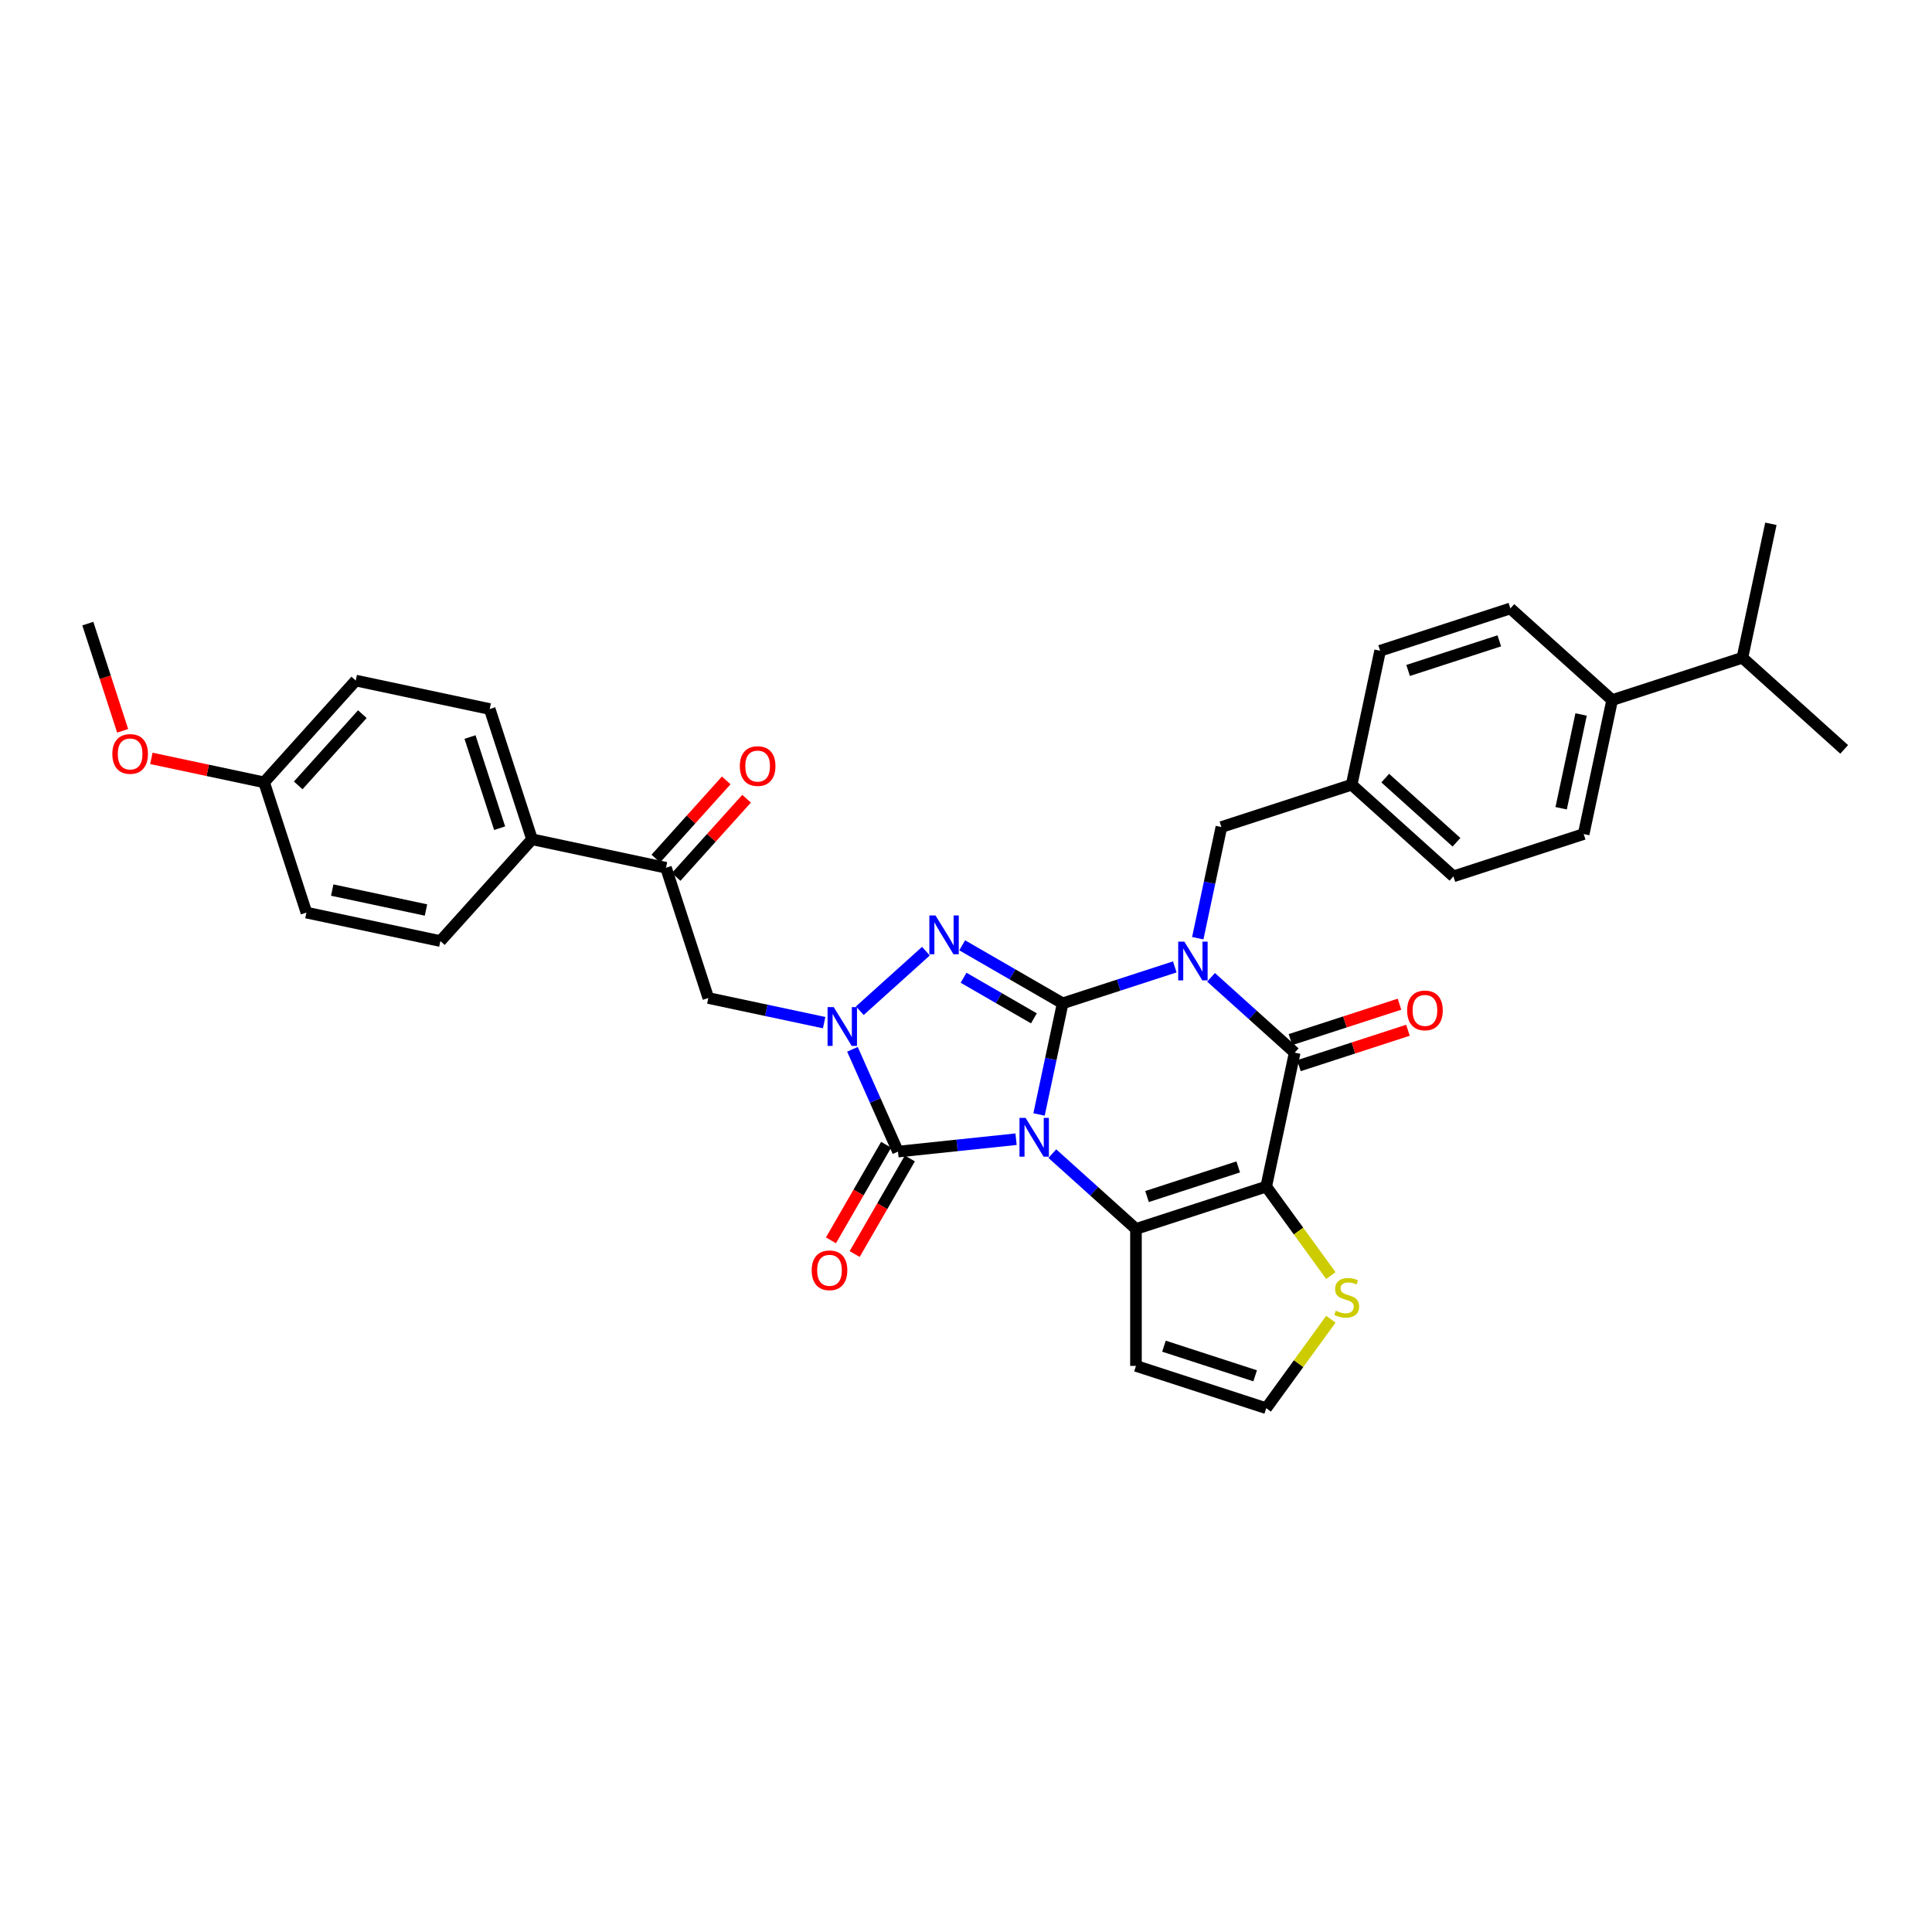 <?xml version='1.0' encoding='iso-8859-1'?>
<svg version='1.1' baseProfile='full'
              xmlns='http://www.w3.org/2000/svg'
                      xmlns:rdkit='http://www.rdkit.org/xml'
                      xmlns:xlink='http://www.w3.org/1999/xlink'
                  xml:space='preserve'
width='1000px' height='1000px' viewBox='0 0 1000 1000'>
<!-- END OF HEADER -->
<rect style='opacity:1.0;fill:#FFFFFF;stroke:none' width='1000' height='1000' x='0' y='0'> </rect>
<path class='bond-0' d='M 537.805,576.849 L 543.919,548.085' style='fill:none;fill-rule:evenodd;stroke:#0000FF;stroke-width:6px;stroke-linecap:butt;stroke-linejoin:miter;stroke-opacity:1' />
<path class='bond-0' d='M 543.919,548.085 L 550.033,519.32' style='fill:none;fill-rule:evenodd;stroke:#000000;stroke-width:6px;stroke-linecap:butt;stroke-linejoin:miter;stroke-opacity:1' />
<path class='bond-2' d='M 544.68,597.11 L 566.327,616.601' style='fill:none;fill-rule:evenodd;stroke:#0000FF;stroke-width:6px;stroke-linecap:butt;stroke-linejoin:miter;stroke-opacity:1' />
<path class='bond-2' d='M 566.327,616.601 L 587.975,636.093' style='fill:none;fill-rule:evenodd;stroke:#000000;stroke-width:6px;stroke-linecap:butt;stroke-linejoin:miter;stroke-opacity:1' />
<path class='bond-5' d='M 525.909,589.646 L 495.352,592.857' style='fill:none;fill-rule:evenodd;stroke:#0000FF;stroke-width:6px;stroke-linecap:butt;stroke-linejoin:miter;stroke-opacity:1' />
<path class='bond-5' d='M 495.352,592.857 L 464.795,596.069' style='fill:none;fill-rule:evenodd;stroke:#000000;stroke-width:6px;stroke-linecap:butt;stroke-linejoin:miter;stroke-opacity:1' />
<path class='bond-1' d='M 550.033,519.32 L 579.05,509.892' style='fill:none;fill-rule:evenodd;stroke:#000000;stroke-width:6px;stroke-linecap:butt;stroke-linejoin:miter;stroke-opacity:1' />
<path class='bond-1' d='M 579.05,509.892 L 608.066,500.464' style='fill:none;fill-rule:evenodd;stroke:#0000FF;stroke-width:6px;stroke-linecap:butt;stroke-linejoin:miter;stroke-opacity:1' />
<path class='bond-4' d='M 550.033,519.32 L 524.03,504.307' style='fill:none;fill-rule:evenodd;stroke:#000000;stroke-width:6px;stroke-linecap:butt;stroke-linejoin:miter;stroke-opacity:1' />
<path class='bond-4' d='M 524.03,504.307 L 498.028,489.295' style='fill:none;fill-rule:evenodd;stroke:#0000FF;stroke-width:6px;stroke-linecap:butt;stroke-linejoin:miter;stroke-opacity:1' />
<path class='bond-4' d='M 535.143,527.094 L 516.942,516.586' style='fill:none;fill-rule:evenodd;stroke:#000000;stroke-width:6px;stroke-linecap:butt;stroke-linejoin:miter;stroke-opacity:1' />
<path class='bond-4' d='M 516.942,516.586 L 498.74,506.077' style='fill:none;fill-rule:evenodd;stroke:#0000FF;stroke-width:6px;stroke-linecap:butt;stroke-linejoin:miter;stroke-opacity:1' />
<path class='bond-11' d='M 619.962,485.604 L 626.076,456.84' style='fill:none;fill-rule:evenodd;stroke:#0000FF;stroke-width:6px;stroke-linecap:butt;stroke-linejoin:miter;stroke-opacity:1' />
<path class='bond-11' d='M 626.076,456.84 L 632.19,428.075' style='fill:none;fill-rule:evenodd;stroke:#000000;stroke-width:6px;stroke-linecap:butt;stroke-linejoin:miter;stroke-opacity:1' />
<path class='bond-36' d='M 626.837,505.865 L 648.485,525.357' style='fill:none;fill-rule:evenodd;stroke:#0000FF;stroke-width:6px;stroke-linecap:butt;stroke-linejoin:miter;stroke-opacity:1' />
<path class='bond-36' d='M 648.485,525.357 L 670.132,544.848' style='fill:none;fill-rule:evenodd;stroke:#000000;stroke-width:6px;stroke-linecap:butt;stroke-linejoin:miter;stroke-opacity:1' />
<path class='bond-3' d='M 587.975,636.093 L 655.394,614.187' style='fill:none;fill-rule:evenodd;stroke:#000000;stroke-width:6px;stroke-linecap:butt;stroke-linejoin:miter;stroke-opacity:1' />
<path class='bond-3' d='M 593.706,619.323 L 640.9,603.989' style='fill:none;fill-rule:evenodd;stroke:#000000;stroke-width:6px;stroke-linecap:butt;stroke-linejoin:miter;stroke-opacity:1' />
<path class='bond-10' d='M 587.975,636.093 L 587.975,706.981' style='fill:none;fill-rule:evenodd;stroke:#000000;stroke-width:6px;stroke-linecap:butt;stroke-linejoin:miter;stroke-opacity:1' />
<path class='bond-7' d='M 655.394,614.187 L 670.132,544.848' style='fill:none;fill-rule:evenodd;stroke:#000000;stroke-width:6px;stroke-linecap:butt;stroke-linejoin:miter;stroke-opacity:1' />
<path class='bond-9' d='M 655.394,614.187 L 672.123,637.213' style='fill:none;fill-rule:evenodd;stroke:#000000;stroke-width:6px;stroke-linecap:butt;stroke-linejoin:miter;stroke-opacity:1' />
<path class='bond-9' d='M 672.123,637.213 L 688.852,660.238' style='fill:none;fill-rule:evenodd;stroke:#CCCC00;stroke-width:6px;stroke-linecap:butt;stroke-linejoin:miter;stroke-opacity:1' />
<path class='bond-34' d='M 479.256,492.327 L 445.032,523.143' style='fill:none;fill-rule:evenodd;stroke:#0000FF;stroke-width:6px;stroke-linecap:butt;stroke-linejoin:miter;stroke-opacity:1' />
<path class='bond-6' d='M 464.795,596.069 L 453.007,569.594' style='fill:none;fill-rule:evenodd;stroke:#000000;stroke-width:6px;stroke-linecap:butt;stroke-linejoin:miter;stroke-opacity:1' />
<path class='bond-6' d='M 453.007,569.594 L 441.22,543.119' style='fill:none;fill-rule:evenodd;stroke:#0000FF;stroke-width:6px;stroke-linecap:butt;stroke-linejoin:miter;stroke-opacity:1' />
<path class='bond-14' d='M 458.656,592.525 L 444.375,617.258' style='fill:none;fill-rule:evenodd;stroke:#000000;stroke-width:6px;stroke-linecap:butt;stroke-linejoin:miter;stroke-opacity:1' />
<path class='bond-14' d='M 444.375,617.258 L 430.095,641.992' style='fill:none;fill-rule:evenodd;stroke:#FF0000;stroke-width:6px;stroke-linecap:butt;stroke-linejoin:miter;stroke-opacity:1' />
<path class='bond-14' d='M 470.934,599.613 L 456.654,624.347' style='fill:none;fill-rule:evenodd;stroke:#000000;stroke-width:6px;stroke-linecap:butt;stroke-linejoin:miter;stroke-opacity:1' />
<path class='bond-14' d='M 456.654,624.347 L 442.374,649.081' style='fill:none;fill-rule:evenodd;stroke:#FF0000;stroke-width:6px;stroke-linecap:butt;stroke-linejoin:miter;stroke-opacity:1' />
<path class='bond-8' d='M 426.576,529.314 L 396.599,522.943' style='fill:none;fill-rule:evenodd;stroke:#0000FF;stroke-width:6px;stroke-linecap:butt;stroke-linejoin:miter;stroke-opacity:1' />
<path class='bond-8' d='M 396.599,522.943 L 366.623,516.571' style='fill:none;fill-rule:evenodd;stroke:#000000;stroke-width:6px;stroke-linecap:butt;stroke-linejoin:miter;stroke-opacity:1' />
<path class='bond-15' d='M 672.323,551.59 L 700.538,542.422' style='fill:none;fill-rule:evenodd;stroke:#000000;stroke-width:6px;stroke-linecap:butt;stroke-linejoin:miter;stroke-opacity:1' />
<path class='bond-15' d='M 700.538,542.422 L 728.754,533.254' style='fill:none;fill-rule:evenodd;stroke:#FF0000;stroke-width:6px;stroke-linecap:butt;stroke-linejoin:miter;stroke-opacity:1' />
<path class='bond-15' d='M 667.941,538.106 L 696.157,528.938' style='fill:none;fill-rule:evenodd;stroke:#000000;stroke-width:6px;stroke-linecap:butt;stroke-linejoin:miter;stroke-opacity:1' />
<path class='bond-15' d='M 696.157,528.938 L 724.373,519.77' style='fill:none;fill-rule:evenodd;stroke:#FF0000;stroke-width:6px;stroke-linecap:butt;stroke-linejoin:miter;stroke-opacity:1' />
<path class='bond-12' d='M 366.623,516.571 L 344.717,449.152' style='fill:none;fill-rule:evenodd;stroke:#000000;stroke-width:6px;stroke-linecap:butt;stroke-linejoin:miter;stroke-opacity:1' />
<path class='bond-35' d='M 688.852,682.835 L 672.123,705.861' style='fill:none;fill-rule:evenodd;stroke:#CCCC00;stroke-width:6px;stroke-linecap:butt;stroke-linejoin:miter;stroke-opacity:1' />
<path class='bond-35' d='M 672.123,705.861 L 655.394,728.887' style='fill:none;fill-rule:evenodd;stroke:#000000;stroke-width:6px;stroke-linecap:butt;stroke-linejoin:miter;stroke-opacity:1' />
<path class='bond-13' d='M 587.975,706.981 L 655.394,728.887' style='fill:none;fill-rule:evenodd;stroke:#000000;stroke-width:6px;stroke-linecap:butt;stroke-linejoin:miter;stroke-opacity:1' />
<path class='bond-13' d='M 602.469,696.783 L 649.662,712.117' style='fill:none;fill-rule:evenodd;stroke:#000000;stroke-width:6px;stroke-linecap:butt;stroke-linejoin:miter;stroke-opacity:1' />
<path class='bond-23' d='M 632.19,428.075 L 699.609,406.17' style='fill:none;fill-rule:evenodd;stroke:#000000;stroke-width:6px;stroke-linecap:butt;stroke-linejoin:miter;stroke-opacity:1' />
<path class='bond-16' d='M 344.717,449.152 L 275.378,434.414' style='fill:none;fill-rule:evenodd;stroke:#000000;stroke-width:6px;stroke-linecap:butt;stroke-linejoin:miter;stroke-opacity:1' />
<path class='bond-18' d='M 349.985,453.896 L 368.208,433.657' style='fill:none;fill-rule:evenodd;stroke:#000000;stroke-width:6px;stroke-linecap:butt;stroke-linejoin:miter;stroke-opacity:1' />
<path class='bond-18' d='M 368.208,433.657 L 386.431,413.418' style='fill:none;fill-rule:evenodd;stroke:#FF0000;stroke-width:6px;stroke-linecap:butt;stroke-linejoin:miter;stroke-opacity:1' />
<path class='bond-18' d='M 339.449,444.409 L 357.672,424.17' style='fill:none;fill-rule:evenodd;stroke:#000000;stroke-width:6px;stroke-linecap:butt;stroke-linejoin:miter;stroke-opacity:1' />
<path class='bond-18' d='M 357.672,424.17 L 375.895,403.932' style='fill:none;fill-rule:evenodd;stroke:#FF0000;stroke-width:6px;stroke-linecap:butt;stroke-linejoin:miter;stroke-opacity:1' />
<path class='bond-19' d='M 275.378,434.414 L 253.472,366.995' style='fill:none;fill-rule:evenodd;stroke:#000000;stroke-width:6px;stroke-linecap:butt;stroke-linejoin:miter;stroke-opacity:1' />
<path class='bond-19' d='M 258.608,428.682 L 243.274,381.489' style='fill:none;fill-rule:evenodd;stroke:#000000;stroke-width:6px;stroke-linecap:butt;stroke-linejoin:miter;stroke-opacity:1' />
<path class='bond-20' d='M 275.378,434.414 L 227.944,487.094' style='fill:none;fill-rule:evenodd;stroke:#000000;stroke-width:6px;stroke-linecap:butt;stroke-linejoin:miter;stroke-opacity:1' />
<path class='bond-17' d='M 834.446,362.358 L 819.708,431.697' style='fill:none;fill-rule:evenodd;stroke:#000000;stroke-width:6px;stroke-linecap:butt;stroke-linejoin:miter;stroke-opacity:1' />
<path class='bond-17' d='M 818.368,369.811 L 808.051,418.349' style='fill:none;fill-rule:evenodd;stroke:#000000;stroke-width:6px;stroke-linecap:butt;stroke-linejoin:miter;stroke-opacity:1' />
<path class='bond-25' d='M 834.446,362.358 L 901.865,340.453' style='fill:none;fill-rule:evenodd;stroke:#000000;stroke-width:6px;stroke-linecap:butt;stroke-linejoin:miter;stroke-opacity:1' />
<path class='bond-37' d='M 834.446,362.358 L 781.766,314.925' style='fill:none;fill-rule:evenodd;stroke:#000000;stroke-width:6px;stroke-linecap:butt;stroke-linejoin:miter;stroke-opacity:1' />
<path class='bond-29' d='M 253.472,366.995 L 184.133,352.256' style='fill:none;fill-rule:evenodd;stroke:#000000;stroke-width:6px;stroke-linecap:butt;stroke-linejoin:miter;stroke-opacity:1' />
<path class='bond-28' d='M 227.944,487.094 L 158.605,472.355' style='fill:none;fill-rule:evenodd;stroke:#000000;stroke-width:6px;stroke-linecap:butt;stroke-linejoin:miter;stroke-opacity:1' />
<path class='bond-28' d='M 220.491,471.015 L 171.954,460.698' style='fill:none;fill-rule:evenodd;stroke:#000000;stroke-width:6px;stroke-linecap:butt;stroke-linejoin:miter;stroke-opacity:1' />
<path class='bond-21' d='M 781.766,314.925 L 714.348,336.83' style='fill:none;fill-rule:evenodd;stroke:#000000;stroke-width:6px;stroke-linecap:butt;stroke-linejoin:miter;stroke-opacity:1' />
<path class='bond-21' d='M 776.035,331.694 L 728.841,347.028' style='fill:none;fill-rule:evenodd;stroke:#000000;stroke-width:6px;stroke-linecap:butt;stroke-linejoin:miter;stroke-opacity:1' />
<path class='bond-22' d='M 819.708,431.697 L 752.289,453.603' style='fill:none;fill-rule:evenodd;stroke:#000000;stroke-width:6px;stroke-linecap:butt;stroke-linejoin:miter;stroke-opacity:1' />
<path class='bond-26' d='M 699.609,406.17 L 714.348,336.83' style='fill:none;fill-rule:evenodd;stroke:#000000;stroke-width:6px;stroke-linecap:butt;stroke-linejoin:miter;stroke-opacity:1' />
<path class='bond-27' d='M 699.609,406.17 L 752.289,453.603' style='fill:none;fill-rule:evenodd;stroke:#000000;stroke-width:6px;stroke-linecap:butt;stroke-linejoin:miter;stroke-opacity:1' />
<path class='bond-27' d='M 716.998,402.749 L 753.874,435.952' style='fill:none;fill-rule:evenodd;stroke:#000000;stroke-width:6px;stroke-linecap:butt;stroke-linejoin:miter;stroke-opacity:1' />
<path class='bond-24' d='M 136.699,404.937 L 158.605,472.355' style='fill:none;fill-rule:evenodd;stroke:#000000;stroke-width:6px;stroke-linecap:butt;stroke-linejoin:miter;stroke-opacity:1' />
<path class='bond-30' d='M 136.699,404.937 L 107.524,398.735' style='fill:none;fill-rule:evenodd;stroke:#000000;stroke-width:6px;stroke-linecap:butt;stroke-linejoin:miter;stroke-opacity:1' />
<path class='bond-30' d='M 107.524,398.735 L 78.348,392.534' style='fill:none;fill-rule:evenodd;stroke:#FF0000;stroke-width:6px;stroke-linecap:butt;stroke-linejoin:miter;stroke-opacity:1' />
<path class='bond-38' d='M 136.699,404.937 L 184.133,352.256' style='fill:none;fill-rule:evenodd;stroke:#000000;stroke-width:6px;stroke-linecap:butt;stroke-linejoin:miter;stroke-opacity:1' />
<path class='bond-38' d='M 154.35,406.521 L 187.554,369.645' style='fill:none;fill-rule:evenodd;stroke:#000000;stroke-width:6px;stroke-linecap:butt;stroke-linejoin:miter;stroke-opacity:1' />
<path class='bond-31' d='M 901.865,340.453 L 954.545,387.886' style='fill:none;fill-rule:evenodd;stroke:#000000;stroke-width:6px;stroke-linecap:butt;stroke-linejoin:miter;stroke-opacity:1' />
<path class='bond-32' d='M 901.865,340.453 L 916.604,271.113' style='fill:none;fill-rule:evenodd;stroke:#000000;stroke-width:6px;stroke-linecap:butt;stroke-linejoin:miter;stroke-opacity:1' />
<path class='bond-33' d='M 63.486,378.275 L 54.47,350.527' style='fill:none;fill-rule:evenodd;stroke:#FF0000;stroke-width:6px;stroke-linecap:butt;stroke-linejoin:miter;stroke-opacity:1' />
<path class='bond-33' d='M 54.47,350.527 L 45.455,322.779' style='fill:none;fill-rule:evenodd;stroke:#000000;stroke-width:6px;stroke-linecap:butt;stroke-linejoin:miter;stroke-opacity:1' />
<path  class='atom-0' d='M 530.857 578.621
L 537.435 589.255
Q 538.088 590.304, 539.137 592.204
Q 540.186 594.103, 540.243 594.217
L 540.243 578.621
L 542.908 578.621
L 542.908 598.697
L 540.157 598.697
L 533.097 587.071
Q 532.275 585.71, 531.396 584.151
Q 530.545 582.591, 530.29 582.109
L 530.29 598.697
L 527.681 598.697
L 527.681 578.621
L 530.857 578.621
' fill='#0000FF'/>
<path  class='atom-2' d='M 613.014 487.377
L 619.593 498.01
Q 620.245 499.059, 621.294 500.959
Q 622.343 502.859, 622.4 502.972
L 622.4 487.377
L 625.065 487.377
L 625.065 507.452
L 622.315 507.452
L 615.254 495.826
Q 614.432 494.465, 613.553 492.906
Q 612.702 491.346, 612.447 490.864
L 612.447 507.452
L 609.838 507.452
L 609.838 487.377
L 613.014 487.377
' fill='#0000FF'/>
<path  class='atom-5' d='M 484.204 473.838
L 490.783 484.471
Q 491.435 485.521, 492.484 487.42
Q 493.533 489.32, 493.59 489.434
L 493.59 473.838
L 496.255 473.838
L 496.255 493.914
L 493.505 493.914
L 486.444 482.288
Q 485.622 480.927, 484.743 479.367
Q 483.892 477.808, 483.637 477.326
L 483.637 493.914
L 481.029 493.914
L 481.029 473.838
L 484.204 473.838
' fill='#0000FF'/>
<path  class='atom-7' d='M 431.524 521.272
L 438.103 531.905
Q 438.755 532.954, 439.804 534.854
Q 440.853 536.754, 440.91 536.867
L 440.91 521.272
L 443.575 521.272
L 443.575 541.347
L 440.825 541.347
L 433.764 529.722
Q 432.942 528.36, 432.063 526.801
Q 431.212 525.241, 430.957 524.759
L 430.957 541.347
L 428.348 541.347
L 428.348 521.272
L 431.524 521.272
' fill='#0000FF'/>
<path  class='atom-10' d='M 691.39 678.427
Q 691.616 678.512, 692.552 678.909
Q 693.488 679.306, 694.509 679.561
Q 695.558 679.788, 696.579 679.788
Q 698.478 679.788, 699.584 678.881
Q 700.69 677.945, 700.69 676.329
Q 700.69 675.223, 700.123 674.543
Q 699.584 673.862, 698.734 673.493
Q 697.883 673.125, 696.465 672.699
Q 694.679 672.161, 693.601 671.65
Q 692.552 671.14, 691.787 670.062
Q 691.049 668.985, 691.049 667.17
Q 691.049 664.647, 692.751 663.087
Q 694.48 661.527, 697.883 661.527
Q 700.208 661.527, 702.845 662.633
L 702.193 664.817
Q 699.783 663.824, 697.968 663.824
Q 696.011 663.824, 694.934 664.647
Q 693.856 665.44, 693.885 666.83
Q 693.885 667.907, 694.424 668.56
Q 694.991 669.212, 695.785 669.58
Q 696.607 669.949, 697.968 670.374
Q 699.783 670.941, 700.86 671.509
Q 701.938 672.076, 702.703 673.238
Q 703.497 674.372, 703.497 676.329
Q 703.497 679.108, 701.626 680.611
Q 699.783 682.085, 696.692 682.085
Q 694.906 682.085, 693.545 681.688
Q 692.212 681.319, 690.624 680.667
L 691.39 678.427
' fill='#CCCC00'/>
<path  class='atom-15' d='M 420.135 657.517
Q 420.135 652.696, 422.517 650.003
Q 424.899 647.309, 429.35 647.309
Q 433.802 647.309, 436.184 650.003
Q 438.566 652.696, 438.566 657.517
Q 438.566 662.394, 436.156 665.173
Q 433.746 667.923, 429.35 667.923
Q 424.927 667.923, 422.517 665.173
Q 420.135 662.422, 420.135 657.517
M 429.35 665.655
Q 432.413 665.655, 434.057 663.613
Q 435.73 661.543, 435.73 657.517
Q 435.73 653.575, 434.057 651.591
Q 432.413 649.577, 429.35 649.577
Q 426.288 649.577, 424.615 651.562
Q 422.971 653.547, 422.971 657.517
Q 422.971 661.572, 424.615 663.613
Q 426.288 665.655, 429.35 665.655
' fill='#FF0000'/>
<path  class='atom-16' d='M 728.335 522.999
Q 728.335 518.179, 730.717 515.485
Q 733.099 512.791, 737.551 512.791
Q 742.003 512.791, 744.384 515.485
Q 746.766 518.179, 746.766 522.999
Q 746.766 527.876, 744.356 530.655
Q 741.946 533.405, 737.551 533.405
Q 733.127 533.405, 730.717 530.655
Q 728.335 527.904, 728.335 522.999
M 737.551 531.137
Q 740.613 531.137, 742.258 529.095
Q 743.931 527.025, 743.931 522.999
Q 743.931 519.058, 742.258 517.073
Q 740.613 515.059, 737.551 515.059
Q 734.488 515.059, 732.815 517.044
Q 731.171 519.029, 731.171 522.999
Q 731.171 527.054, 732.815 529.095
Q 734.488 531.137, 737.551 531.137
' fill='#FF0000'/>
<path  class='atom-19' d='M 382.935 396.529
Q 382.935 391.708, 385.317 389.015
Q 387.699 386.321, 392.15 386.321
Q 396.602 386.321, 398.984 389.015
Q 401.366 391.708, 401.366 396.529
Q 401.366 401.406, 398.956 404.185
Q 396.545 406.935, 392.15 406.935
Q 387.727 406.935, 385.317 404.185
Q 382.935 401.434, 382.935 396.529
M 392.15 404.667
Q 395.213 404.667, 396.857 402.625
Q 398.53 400.555, 398.53 396.529
Q 398.53 392.587, 396.857 390.602
Q 395.213 388.589, 392.15 388.589
Q 389.088 388.589, 387.415 390.574
Q 385.77 392.559, 385.77 396.529
Q 385.77 400.583, 387.415 402.625
Q 389.088 404.667, 392.15 404.667
' fill='#FF0000'/>
<path  class='atom-31' d='M 58.145 390.255
Q 58.145 385.435, 60.527 382.741
Q 62.908 380.047, 67.36 380.047
Q 71.812 380.047, 74.194 382.741
Q 76.576 385.435, 76.576 390.255
Q 76.576 395.132, 74.165 397.911
Q 71.755 400.661, 67.36 400.661
Q 62.937 400.661, 60.527 397.911
Q 58.145 395.16, 58.145 390.255
M 67.36 398.393
Q 70.423 398.393, 72.067 396.351
Q 73.74 394.281, 73.74 390.255
Q 73.74 386.314, 72.067 384.329
Q 70.423 382.315, 67.36 382.315
Q 64.298 382.315, 62.625 384.3
Q 60.98 386.285, 60.98 390.255
Q 60.98 394.31, 62.625 396.351
Q 64.298 398.393, 67.36 398.393
' fill='#FF0000'/>
</svg>
